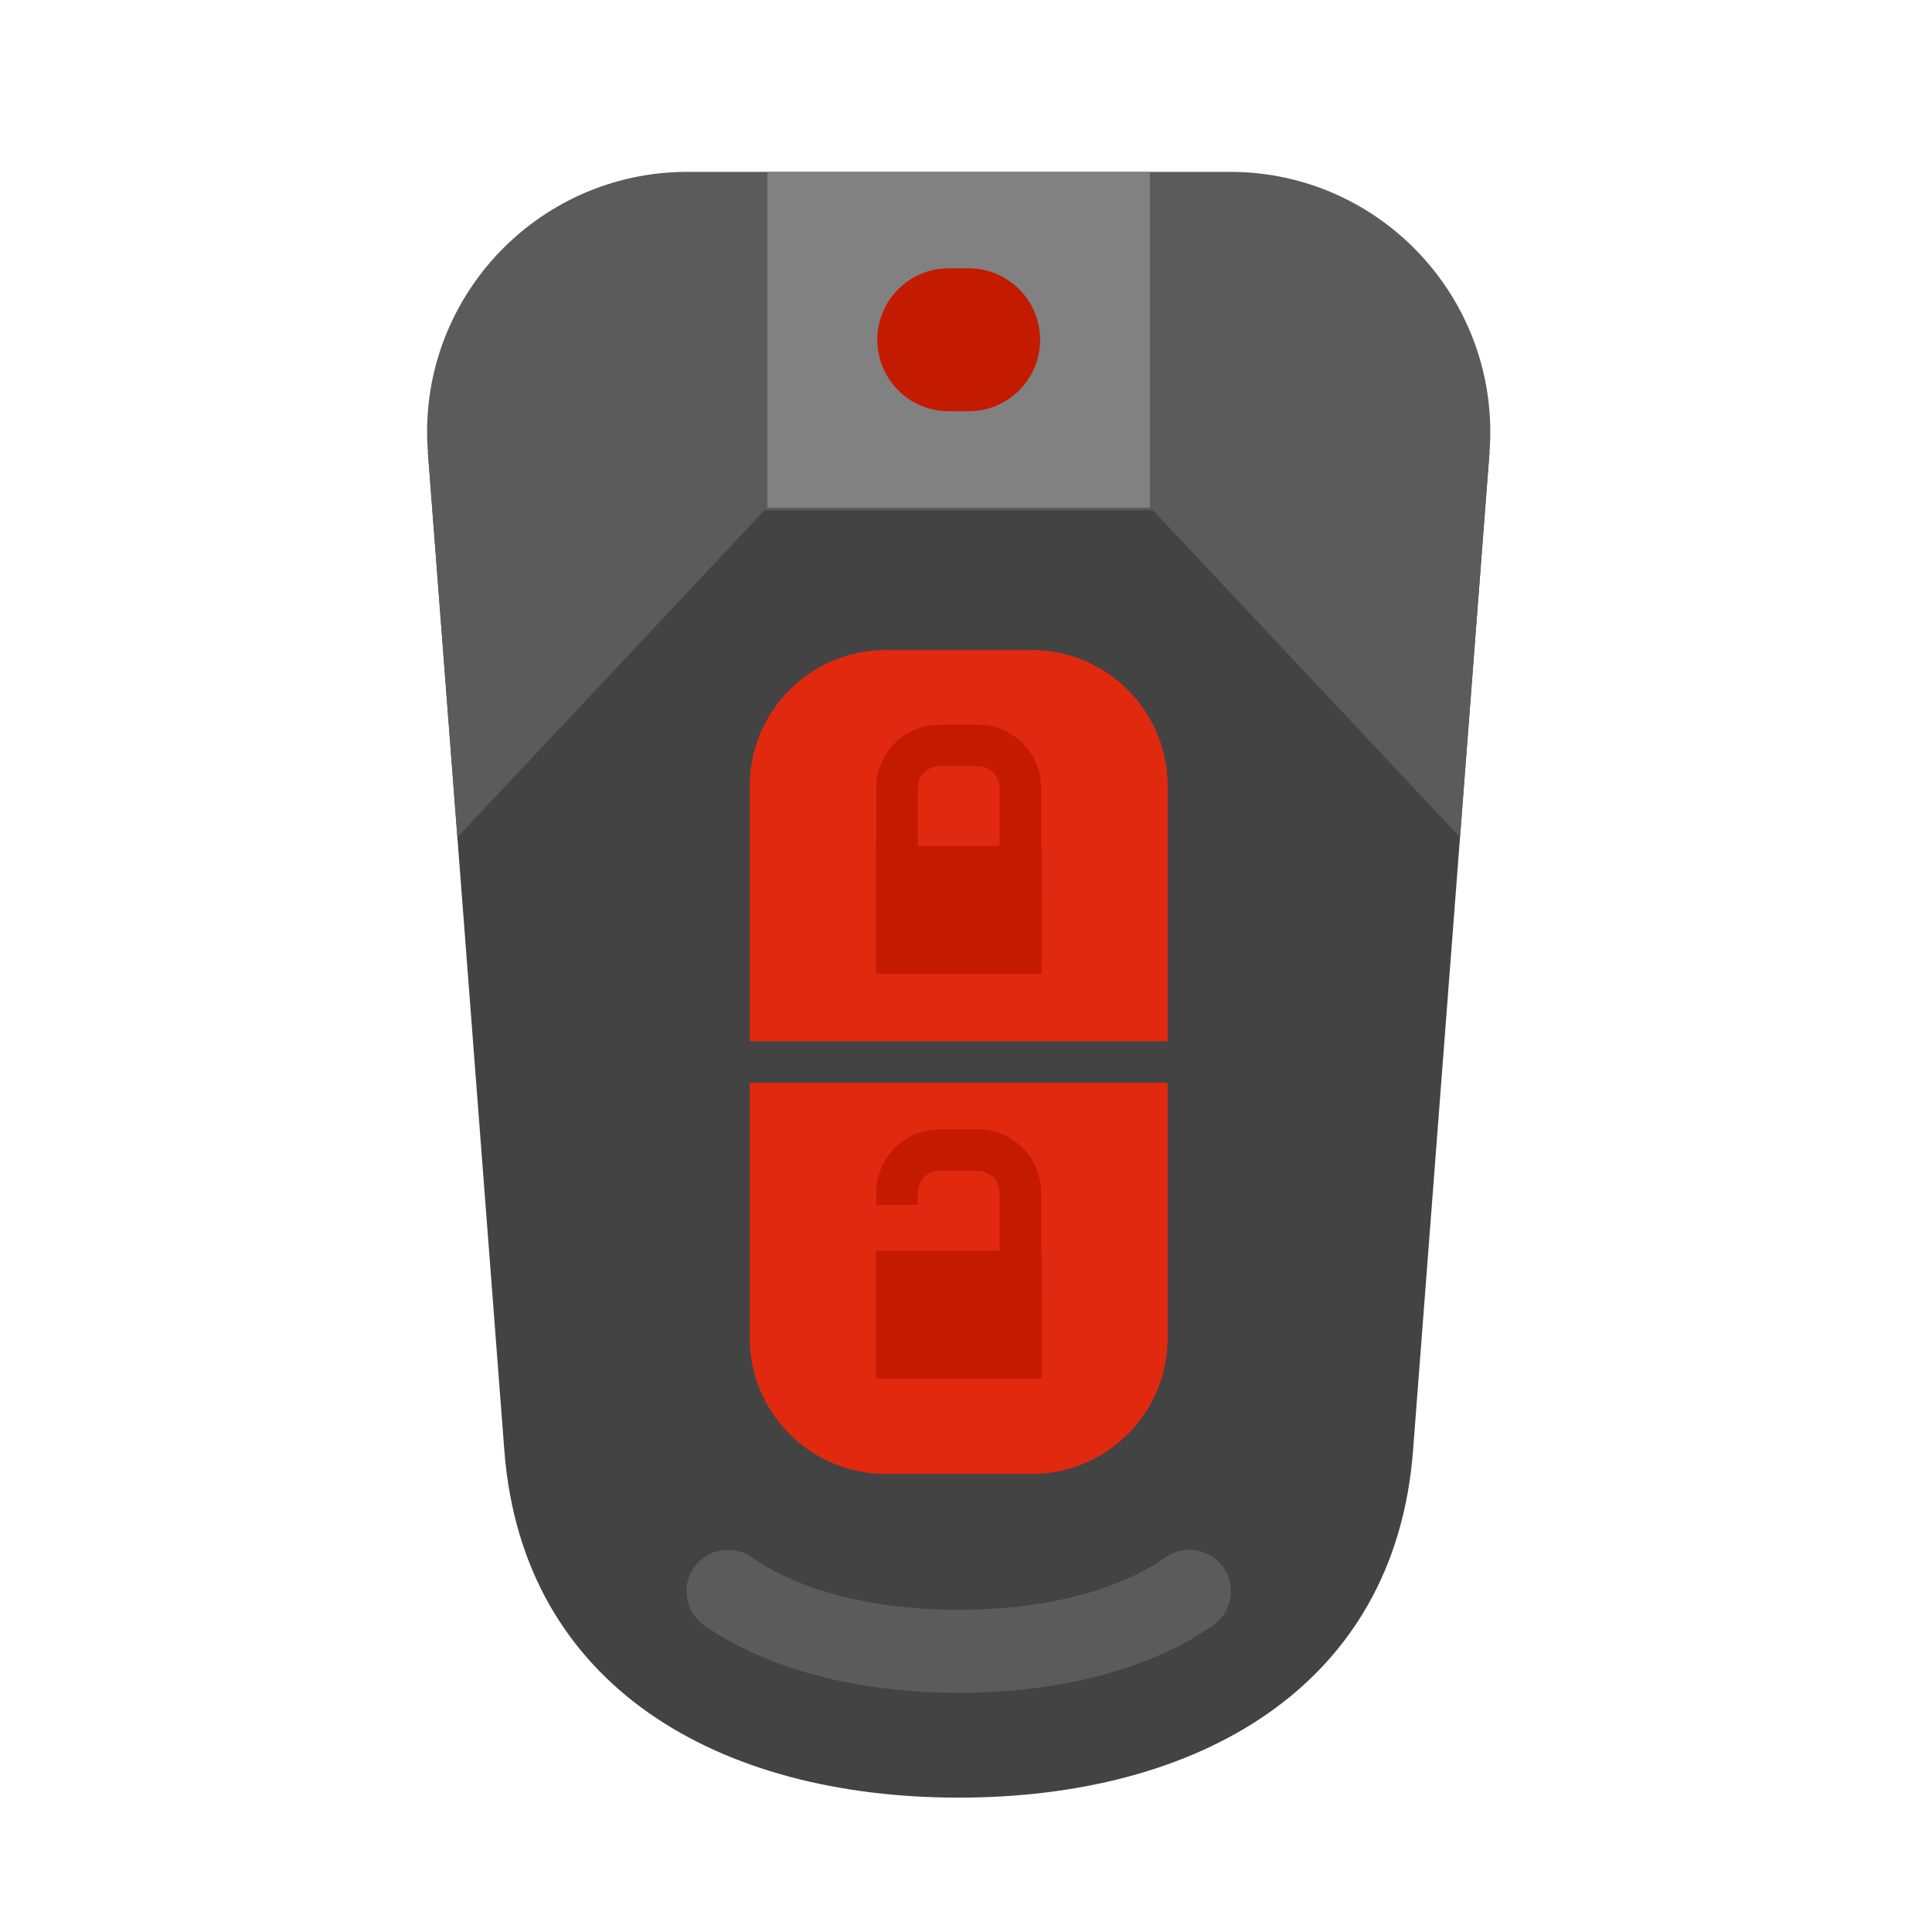 <svg xmlns="http://www.w3.org/2000/svg" version="1.1" xmlns:xlink="http://www.w3.org/1999/xlink" xmlns:svgjs="http://svgjs.com/svgjs" width="512" height="512" x="0" y="0" viewBox="0 0 256 256" style="enable-background:new 0 0 512 512" xml:space="preserve" class=""><g><g xmlns="http://www.w3.org/2000/svg"><g><path d="m56.696 59.904 10.133 132.298c2.41 31.466 28.645 45.994 60.203 45.994h0c31.558 0 57.793-14.528 60.203-45.994l10.133-132.298z" fill="#434343" data-original="#434343" class=""></path></g><g><g><path d="m162.972 22.772h-71.879c-20.09 0-35.931 17.1-34.397 37.132l3.909 51.032 40.7-43.33h51.454l40.7 43.33 3.909-51.032c1.534-20.032-14.306-37.132-34.396-37.132z" fill="#5b5b5b" data-original="#5b5b5b" class=""></path></g></g><g><g><path d="m127.032 224.307c-13.506 0-25.482-3.178-33.723-8.948-2.488-1.742-3.093-5.172-1.351-7.66 1.742-2.488 5.171-3.094 7.66-1.351 6.409 4.487 16.145 6.959 27.414 6.959s21.005-2.471 27.414-6.959c2.489-1.743 5.918-1.138 7.66 1.351 1.742 2.488 1.138 5.918-1.351 7.66-8.241 5.77-20.218 8.948-33.723 8.948z" fill="#5b5b5b" data-original="#5b5b5b" class=""></path></g></g><g><path d="m101.689 22.772h50.688v44.498h-50.688z" fill="#818181" data-original="#818181" class=""></path></g><g><path d="m128.35 54.491h-2.635c-5.23 0-9.47-4.24-9.47-9.47 0-5.23 4.24-9.47 9.47-9.47h2.635c5.23 0 9.47 4.24 9.47 9.47 0 5.23-4.24 9.47-9.47 9.47z" fill="#c41a00" data-original="#c41a00"></path></g><g><path d="m136.695 195.303h-19.325c-9.956 0-18.027-8.071-18.027-18.027v-73.117c0-9.956 8.071-18.027 18.027-18.027h19.325c9.956 0 18.027 8.071 18.027 18.027v73.117c0 9.956-8.071 18.027-18.027 18.027z" fill="#e12910" data-original="#e12910"></path></g><g><path d="m96.739 137.967h60.587v5.5h-60.587z" fill="#434343" data-original="#434343" class=""></path></g><g><g><g><path d="m135.193 119.512h-16.322c-1.519 0-2.75-1.231-2.75-2.75v-12.387c0-4.604 3.745-8.349 8.35-8.349h5.123c4.604 0 8.35 3.745 8.35 8.349v12.387c0 1.519-1.231 2.75-2.75 2.75zm-13.572-5.5h10.822v-9.637c0-1.571-1.278-2.849-2.85-2.849h-5.123c-1.571 0-2.85 1.278-2.85 2.849v9.637z" fill="#c41a00" data-original="#c41a00"></path></g><g><path d="m116.049 112.103h21.967v16.933h-21.967z" fill="#c41a00" data-original="#c41a00"></path></g></g><g><g><path d="m137.943 170.384h-5.5v-12.387c0-1.571-1.278-2.849-2.85-2.849h-5.123c-1.571 0-2.85 1.278-2.85 2.849v1.629h-5.5v-1.629c0-4.604 3.745-8.349 8.35-8.349h5.123c4.604 0 8.35 3.745 8.35 8.349z" fill="#c41a00" data-original="#c41a00"></path></g><g><path d="m116.049 165.726h21.967v16.933h-21.967z" fill="#c41a00" data-original="#c41a00"></path></g></g></g></g></g></svg>